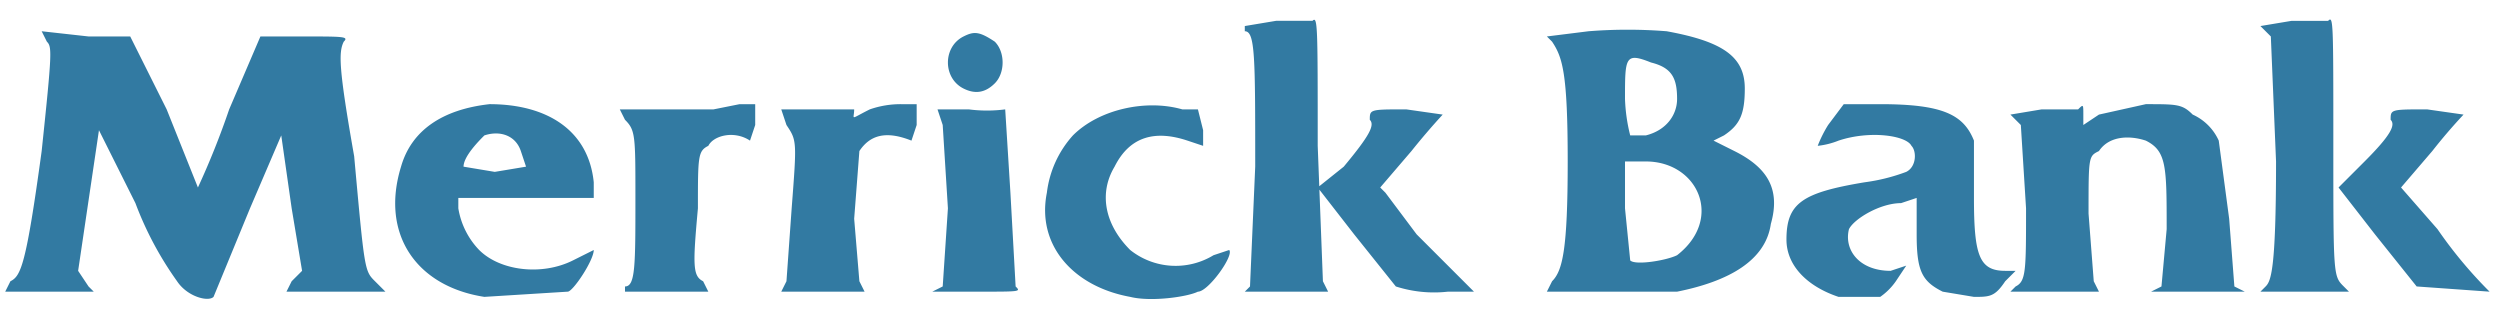 <svg viewBox="0 0 480 60" xmlns="http://www.w3.org/2000/svg" fill-rule="evenodd" clip-rule="evenodd" stroke-linejoin="round" stroke-miterlimit="2"><path d="M361 20c12 0 16 2 18 7v11c0 11 1 14 6 14h2l-2 2c-2 3-3 3-6 3l-6-1c-4-2-5-4-5-11v-7l-3 1c-4 0-9 3-10 5-1 4 2 8 8 8l3-1-2 3a12 12 0 0 1-3 3h-8c-6-2-10-6-10-11 0-7 3-9 15-11a36 36 0 0 0 8-2c2-1 2-4 1-5-1-2-8-3-14-1a15 15 0 0 1-4 1 24 24 0 0 1 2-4l3-4h7zM230 56c2 0 7-7 6-8l-3 1a14 14 0 0 1-16-1c-5-5-6-11-3-16 3-6 8-7 14-5l3 1v-3l-1-4h-3c-7-2-16 0-21 5a20 20 0 0 0-5 11c-2 10 5 18 16 20 4 1 11 0 13-1zm-121 0c1 0 5-6 5-8l-4 2c-6 3-14 2-18-2a15 15 0 0 1-4-8v-2h26v-3c-1-10-9-15-20-15-9 1-15 5-17 12-4 13 3 23 16 25l16-1zM48 40l6-14 2 14 2 12-2 2-1 2h19l-2-2c-2-2-2-2-4-24-3-17-3-20-2-22 1-1 0-1-8-1h-8l-6 14a154 154 0 0 1-6 15l-6-15-7-14h-8L8 6l1 2c1 1 1 2-1 21-3 22-4 24-6 25l-1 2h17l-1-1-2-3 4-27 7 14a65 65 0 0 0 8 15c2 3 6 4 7 3l7-17zm138-19a27 27 0 0 0 7 0l1 16 1 18c1 1 1 1-7 1h-9l2-1 1-15-1-16-1-3h6zm292 35a85 85 0 0 1-10-12l-7-8 6-7a107 107 0 0 1 6-7l-7-1c-7 0-7 0-7 2 1 1 0 3-5 8l-5 5 7 9 8 10 14 1zm-28-1c-2-2-2-2-2-27 0-24 0-25-1-24h-7l-6 1 2 2 1 24c0 21-1 23-2 24l-1 1h17l-1-1zm-48-1l-1-13c0-11 0-11 2-12 2-3 6-3 9-2 4 2 4 5 4 17l-1 11-2 1h18l-2-1-1-13-2-15a10 10 0 0 0-5-5c-2-2-3-2-9-2l-9 2-3 2v-2c0-2 0-2-1-1h-7l-6 1 2 2 1 16c0 12 0 14-2 15l-1 1h17l-1-2zM145 20v4l-1 3c-3-2-7-1-8 1-2 1-2 2-2 12-1 11-1 13 1 14l1 2h-16v-1c2 0 2-4 2-17 0-12 0-13-2-15l-1-2h18l5-1h3zm110 36l-1-2-1-26c0-23 0-25-1-24h-7l-6 1v1c2 0 2 5 2 26l-1 23-1 1h16zm25-3l-8-8-6-8-1-1 6-7a134 134 0 0 1 6-7l-7-1c-7 0-7 0-7 2 1 1 0 3-5 9l-5 4 7 9 8 10a24 24 0 0 0 10 1h5l-3-3zm42 3c10-2 17-6 18-13 2-7-1-11-7-14l-4-2 2-1c3-2 4-4 4-9 0-6-4-9-15-11a95 95 0 0 0-15 0l-8 1 1 1c2 3 3 6 3 23s-1 21-3 23l-1 2h25zM176 20v4l-1 3c-5-2-8-1-10 2l-1 13 1 12 1 2h-16l1-2 1-14c1-13 1-13-1-16l-1-3h14c0 2-1 2 3 0a18 18 0 0 1 6-1h3zm137 30l-1-10v-9h4c10 0 15 11 6 18-2 1-8 2-9 1zM89 32c0-2 3-5 4-6 3-1 6 0 7 3l1 3-6 1-6-1zm224-6a33 33 0 0 1-1-7c0-8 0-9 5-7 4 1 5 3 5 7 0 3-2 6-6 7h-3zM191 16c2-2 2-6 0-8-3-2-4-2-6-1-4 2-4 8 0 10 2 1 4 1 6-1z" fill="#327aa2" fill-rule="nonzero"/></svg>